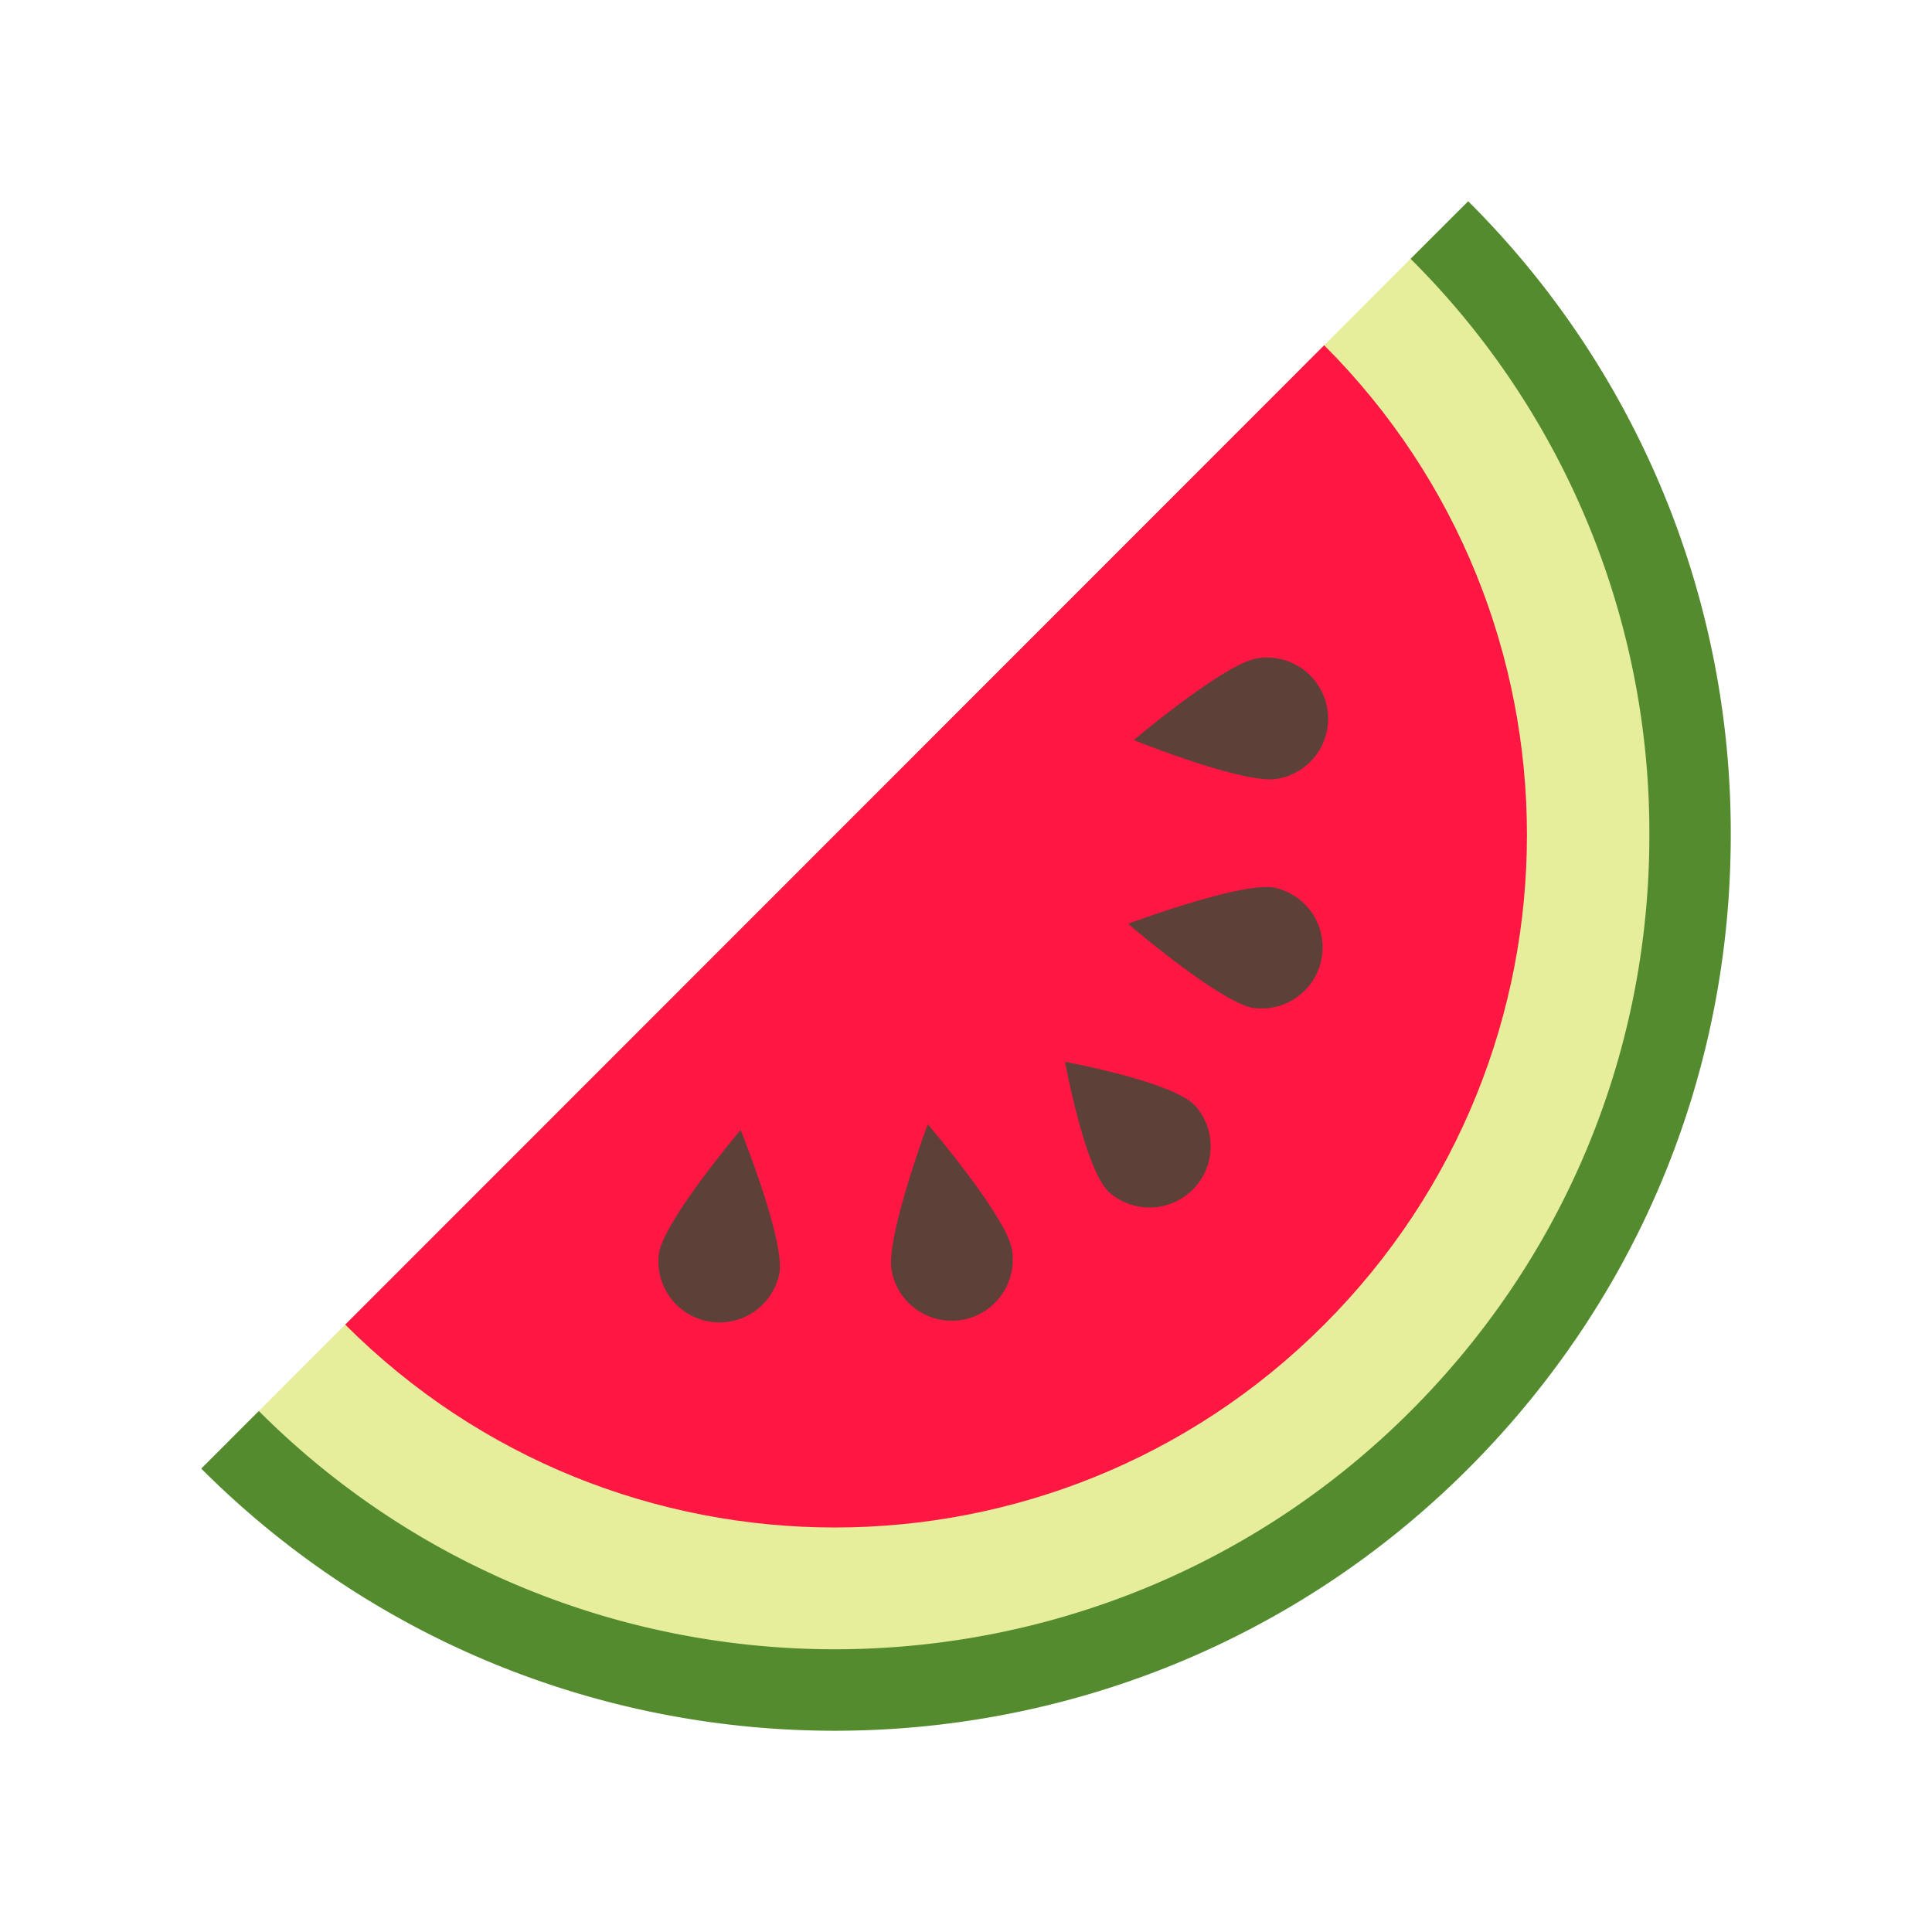 <?xml version="1.0" encoding="utf-8"?>
<!-- Uploaded to: SVG Repo, www.svgrepo.com, Generator: SVG Repo Mixer Tools -->
<svg width="800px" height="800px" viewBox="0 0 1024 1024" class="icon"  version="1.1" xmlns="http://www.w3.org/2000/svg"><path d="M121.941 763.136c177.003 177.067 464 177.067 640.981 0.021 177.003-177.088 177.003-464.171 0-641.259h-0.021L121.941 763.136z" fill="#E6EE9C" /><path d="M701.845 702.08c143.296-143.36 143.296-375.744 0-519.083L182.976 702.08c143.296 143.36 375.616 143.36 518.869 0z" fill="#FF1744" /><path d="M633.195 585.728a32.405 32.405 0 0 1-45.781 45.781c-12.651-12.651-22.912-68.715-22.912-68.715s56.043 10.261 68.693 22.933zM675.285 470.443a32.384 32.384 0 0 1-11.285 63.744c-17.6-3.093-66.091-44.544-66.091-44.544s59.797-22.336 77.376-19.2zM666.411 348.928a32.341 32.341 0 0 1 37.077 26.816 32.299 32.299 0 0 1-26.816 37.099c-17.643 2.837-75.733-20.587-75.733-20.587s47.829-40.512 65.472-43.328zM472.555 673.259a32.405 32.405 0 0 0 37.504 26.283 32.384 32.384 0 0 0 26.219-37.568c-3.115-17.6-44.544-66.091-44.544-66.091s-22.293 59.776-19.179 77.376zM349.227 664.384a32.384 32.384 0 0 0 63.915 10.283c2.837-17.621-20.587-75.776-20.587-75.776s-40.491 47.829-43.328 65.493z" fill="#5D4037" /><path d="M442.432 917.333C320.832 917.333 199.253 871.019 106.667 778.389l30.528-30.507c168.32 168.341 442.133 168.363 610.475 0.021 81.579-81.643 126.549-190.101 126.528-305.344a429.013 429.013 0 0 0-126.549-305.365L778.155 106.667A471.893 471.893 0 0 1 917.333 442.56c0.043 126.784-49.408 246.101-139.157 335.872C685.632 871.019 564.011 917.333 442.432 917.333z" fill="#558B2F" /></svg>